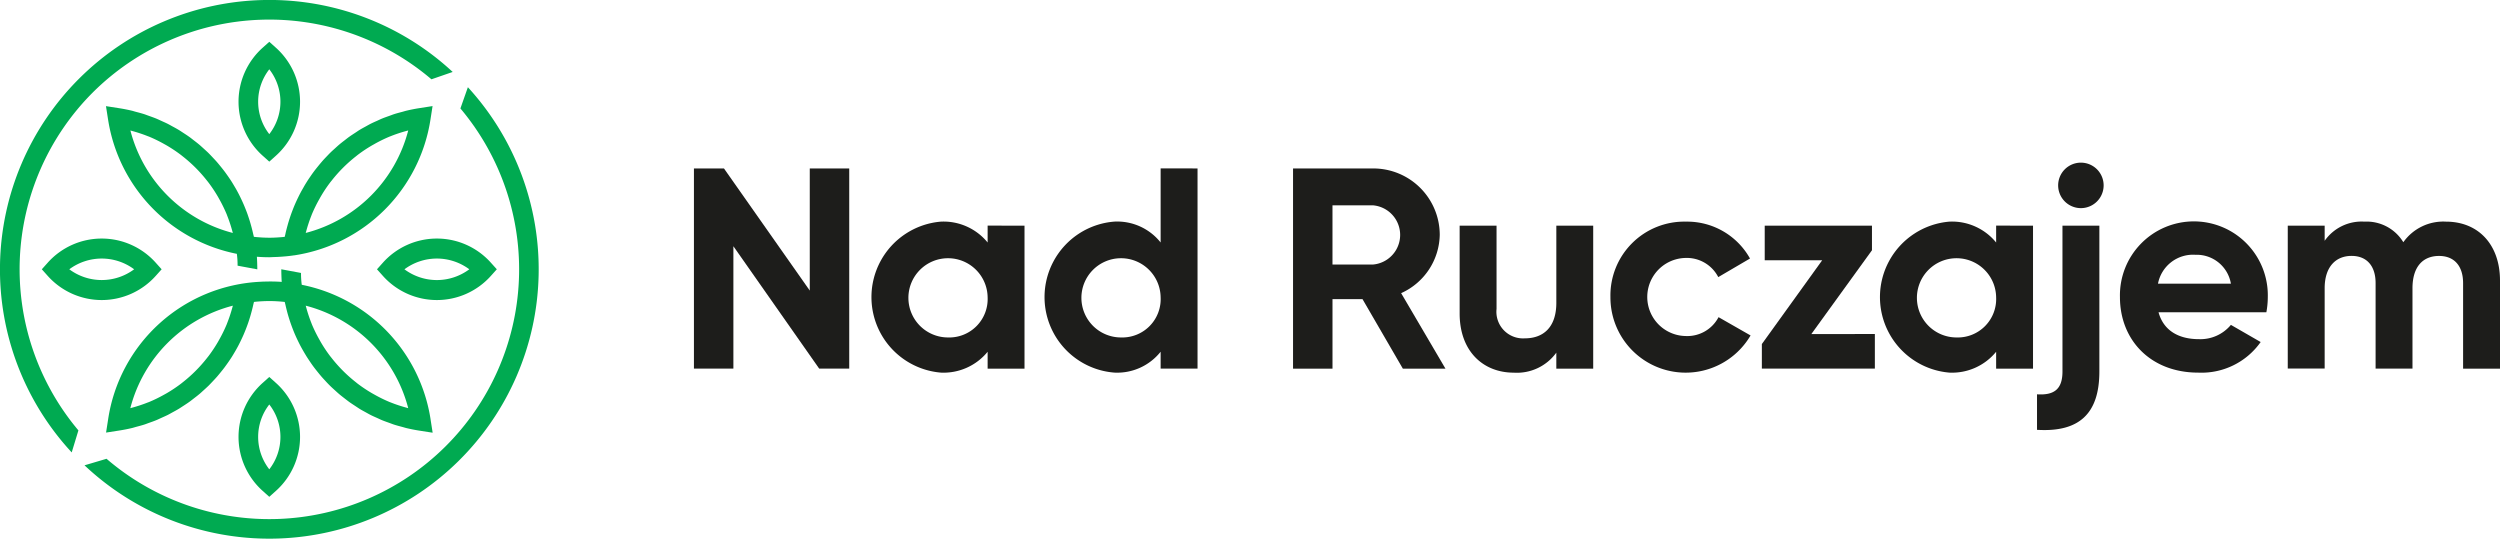 <svg xmlns="http://www.w3.org/2000/svg" width="232.296" height="50.05" viewBox="0 0 232.296 50.05"><defs><style>.a{fill:#1d1d1b;}.b{fill:#00aa51;}</style></defs><g transform="translate(-228.087 -256.085)"><g transform="translate(292.566 271.231)"><g transform="translate(0 0)"><path class="a" d="M349.581,282.072v18.6H346.79L338.817,289.3v11.373h-3.666v-18.6h2.79l7.973,11.347V282.072Z" transform="translate(-335.151 -281.567)"/><path class="a" d="M376.766,290.652v13.287h-3.427v-1.568a5.29,5.29,0,0,1-4.331,1.939,7.039,7.039,0,0,1,0-14.031,5.289,5.289,0,0,1,4.331,1.94v-1.568Zm-3.427,6.643a3.681,3.681,0,1,0-3.694,3.747A3.572,3.572,0,0,0,373.338,297.295Z" transform="translate(-346.049 -284.832)"/><path class="a" d="M403.46,282.072v18.6h-3.429v-1.568a5.163,5.163,0,0,1-4.3,1.939,7.037,7.037,0,0,1,0-14.031,5.158,5.158,0,0,1,4.3,1.94v-6.883Zm-3.429,11.958a3.681,3.681,0,1,0-3.667,3.747A3.566,3.566,0,0,0,400.031,294.03Z" transform="translate(-356.666 -281.567)"/><path class="a" d="M434.04,294.217h-2.79v6.457h-3.666v-18.6h7.44a6.175,6.175,0,0,1,6.192,6.165,6.06,6.06,0,0,1-3.588,5.421l4.119,7.016h-3.959ZM431.249,291h3.773a2.761,2.761,0,0,0,0-5.5h-3.773Z" transform="translate(-371.916 -281.567)"/><path class="a" d="M465.7,290.9v13.287h-3.427V302.7a4.519,4.519,0,0,1-3.96,1.859c-2.817,0-5.023-1.966-5.023-5.5V290.9h3.429v7.732a2.474,2.474,0,0,0,2.631,2.738c1.675,0,2.924-.984,2.924-3.3V290.9Z" transform="translate(-382.141 -285.078)"/><path class="a" d="M476.555,297.295a6.861,6.861,0,0,1,7.016-7.015,6.688,6.688,0,0,1,5.952,3.427l-2.949,1.728a3.284,3.284,0,0,0-3.029-1.781,3.628,3.628,0,0,0,0,7.255,3.278,3.278,0,0,0,3.056-1.753l2.975,1.7a6.99,6.99,0,0,1-13.021-3.561Z" transform="translate(-391.395 -284.832)"/><path class="a" d="M510.421,300.969v3.215h-10.5V301.9l5.607-7.786h-5.341V290.9h9.965v2.286l-5.633,7.786Z" transform="translate(-400.691 -285.078)"/><path class="a" d="M532.364,290.652v13.287h-3.427v-1.568a5.29,5.29,0,0,1-4.331,1.939,7.039,7.039,0,0,1,0-14.031,5.289,5.289,0,0,1,4.331,1.94v-1.568Zm-3.427,6.643a3.681,3.681,0,1,0-3.695,3.747A3.572,3.572,0,0,0,528.936,297.295Z" transform="translate(-407.938 -284.832)"/><path class="a" d="M544.735,287.054h3.429v13.552c0,3.907-1.861,5.661-5.794,5.421v-3.3c1.622.106,2.366-.5,2.366-2.126Zm-.4-3.694a2.113,2.113,0,1,1,4.225,0,2.113,2.113,0,0,1-4.225,0Z" transform="translate(-417.573 -281.234)"/><path class="a" d="M562.5,301.2a3.681,3.681,0,0,0,2.975-1.327l2.765,1.594a6.723,6.723,0,0,1-5.794,2.843c-4.464,0-7.281-3.055-7.281-7.016a6.871,6.871,0,1,1,13.738,0,7.884,7.884,0,0,1-.133,1.409H558.751C559.23,300.457,560.691,301.2,562.5,301.2Zm2.975-5.155a3.223,3.223,0,0,0-3.294-2.684,3.314,3.314,0,0,0-3.482,2.684Z" transform="translate(-422.662 -284.832)"/><path class="a" d="M600.78,295.754v8.185h-3.429v-7.946c0-1.568-.8-2.525-2.231-2.525-1.515,0-2.472,1.01-2.472,3v7.467h-3.427v-7.946c0-1.568-.8-2.525-2.233-2.525-1.462,0-2.5,1.01-2.5,3v7.467h-3.429V290.652h3.429v1.409a4.192,4.192,0,0,1,3.694-1.781,3.987,3.987,0,0,1,3.615,1.913,4.549,4.549,0,0,1,3.959-1.913C598.787,290.28,600.78,292.432,600.78,295.754Z" transform="translate(-432.963 -284.832)"/></g></g><path class="b" d="M256.6,286.177a7.872,7.872,0,0,1,.069,1.1l1.833.341c0-.319-.02-.921-.04-1.17.383.029.767.045,1.15.045.136,0,.272-.012.408-.016s.262-.008.393-.015c.513-.027,1.024-.071,1.528-.149l.023,0h0a15.088,15.088,0,0,0,12.63-12.634l.192-1.231-1.232.192q-.6.094-1.188.234c-.133.031-.261.074-.393.109-.255.067-.51.133-.758.213-.155.05-.3.111-.457.165-.219.078-.44.154-.653.241-.161.066-.316.142-.473.213-.2.089-.4.176-.593.273-.16.081-.314.171-.471.257-.184.1-.369.2-.547.307-.156.094-.3.2-.457.3-.172.113-.345.224-.513.343-.149.107-.291.22-.435.332-.16.123-.321.246-.476.376s-.277.244-.415.369-.3.267-.44.406-.26.266-.388.4-.273.288-.4.437-.24.285-.357.429-.251.31-.37.469-.218.3-.325.456-.226.329-.333.5-.2.319-.29.482-.2.346-.294.523-.173.337-.256.508-.172.363-.253.547-.148.35-.217.528-.145.379-.211.572-.122.364-.178.549-.114.393-.166.591-.1.378-.137.569c-.019.086-.045.17-.062.257-.055.006-.11.014-.166.019-.42.039-.841.065-1.263.065H259.6c-.414,0-.827-.026-1.239-.064-.06-.005-.118-.014-.178-.02-.018-.088-.043-.172-.063-.26-.042-.189-.087-.375-.136-.561-.052-.2-.108-.4-.169-.6-.055-.181-.113-.36-.174-.537q-.1-.3-.217-.587-.1-.257-.21-.509c-.084-.193-.173-.384-.264-.573-.078-.161-.158-.322-.242-.479-.1-.188-.2-.372-.312-.555-.089-.151-.177-.3-.27-.449-.116-.182-.236-.359-.359-.535-.1-.14-.195-.28-.3-.417-.131-.175-.267-.345-.405-.513-.106-.13-.211-.26-.321-.385-.145-.166-.3-.325-.448-.485-.114-.119-.226-.239-.343-.355-.16-.156-.325-.3-.491-.453-.12-.108-.24-.219-.364-.323-.173-.145-.352-.282-.532-.419-.127-.1-.252-.2-.382-.292-.185-.133-.378-.257-.57-.382-.132-.086-.263-.176-.4-.258-.2-.12-.4-.23-.608-.341-.138-.075-.273-.154-.413-.225-.211-.107-.43-.2-.647-.3-.141-.063-.278-.131-.422-.19-.231-.095-.467-.176-.7-.26-.136-.048-.269-.1-.407-.148-.263-.084-.532-.155-.8-.225-.118-.031-.233-.069-.352-.1q-.586-.139-1.189-.234l-1.232-.192.192,1.231A15.073,15.073,0,0,0,256.6,286.177Zm-9.9-11.464c.051.013.1.029.152.043a13.4,13.4,0,0,1,1.477.49c.031.013.064.022.1.035a13.4,13.4,0,0,1,1.421.694c.084.047.168.093.251.141a13.286,13.286,0,0,1,1.27.846c.072.054.14.111.21.166a13.265,13.265,0,0,1,2.232,2.232c.055.07.112.139.166.21a13.29,13.29,0,0,1,.846,1.27c.049.083.094.167.141.251a13.257,13.257,0,0,1,.694,1.421c.013.031.022.063.035.095a13.354,13.354,0,0,1,.49,1.478c.014.051.03.1.043.152A13.259,13.259,0,0,1,246.708,274.712ZM263,284.235c.013-.049.028-.1.042-.147a13.306,13.306,0,0,1,.494-1.489c.011-.029.02-.058.032-.087a13.348,13.348,0,0,1,.7-1.426c.046-.082.09-.164.138-.245a13.092,13.092,0,0,1,.849-1.275c.052-.069.107-.136.16-.2a13.251,13.251,0,0,1,2.24-2.24c.067-.053.134-.108.2-.16a13.241,13.241,0,0,1,1.277-.85c.079-.046.161-.091.242-.136a13.252,13.252,0,0,1,1.427-.7c.029-.012.06-.021.089-.033a13.333,13.333,0,0,1,1.484-.493l.151-.042A13.26,13.26,0,0,1,263,284.235Z" transform="translate(-6.506 -6.506)"/><path class="b" d="M245.127,296.356l.545-.609-.546-.608a6.732,6.732,0,0,0-10.043,0l-.544.608.544.608a6.73,6.73,0,0,0,10.044,0Zm-8.035-.609a5.046,5.046,0,0,1,6.025,0A5.043,5.043,0,0,1,237.092,295.747Z" transform="translate(-2.566 -14.64)"/><path class="b" d="M296.838,295.139a6.732,6.732,0,0,0-10.043,0l-.544.608.544.608a6.73,6.73,0,0,0,10.044,0l.546-.609Zm-8.034.608a5.046,5.046,0,0,1,6.025,0A5.043,5.043,0,0,1,288.8,295.747Z" transform="translate(-23.135 -14.64)"/><path class="b" d="M262.632,299.074a7.969,7.969,0,0,1-.069-1.1l-1.832-.341c0,.319.02.922.039,1.17h-.025c-.507-.037-1.017-.041-1.525-.028-.135,0-.27.008-.4.016a15.029,15.029,0,0,0-14.18,12.784l-.192,1.232,1.232-.192c.4-.062.8-.141,1.189-.234.119-.028.234-.066.352-.1.269-.07.538-.141.8-.225.138-.045.271-.1.407-.148.237-.083.473-.165.7-.26.143-.058.279-.126.419-.189.219-.1.438-.193.651-.3.139-.07.272-.149.408-.223.206-.112.412-.222.611-.343.136-.083.266-.172.4-.258.192-.125.385-.249.57-.382.131-.093.255-.193.382-.291.179-.137.359-.274.532-.419.124-.1.243-.215.364-.323.166-.149.331-.3.491-.453.117-.116.229-.235.343-.355.152-.16.3-.319.448-.485.11-.126.215-.256.321-.385.138-.169.275-.338.405-.513.1-.137.2-.276.3-.417.123-.176.243-.354.359-.535.093-.148.182-.3.27-.449.108-.183.213-.368.313-.556.084-.158.163-.317.241-.478q.138-.284.265-.573c.073-.168.143-.338.21-.509.076-.194.148-.389.217-.587.061-.178.119-.357.174-.537.061-.2.116-.4.169-.6.049-.186.095-.372.136-.561.019-.087.045-.172.063-.259.058-.006.116-.015.174-.02.394-.036.789-.059,1.184-.061h.134c.4,0,.8.026,1.2.063.057.005.113.013.17.019.017.087.043.17.062.257.042.192.089.381.137.569s.107.4.166.591.115.367.178.549.137.383.211.572.141.354.217.528.166.367.254.548.166.34.255.506.193.352.295.525.19.323.29.481.22.333.333.5.213.307.325.456.245.314.37.469.235.289.357.429.268.293.4.437.255.27.388.4.292.273.44.407.273.25.415.369.316.252.476.376c.145.111.287.225.435.332.167.119.34.23.513.343.152.1.3.2.456.3.18.108.366.208.551.309.155.086.308.175.467.255.2.1.4.185.6.275.157.071.311.147.471.212.214.088.434.163.653.242.152.054.3.115.457.165.249.079.5.145.758.213.131.035.26.077.393.109.39.092.787.171,1.188.233l1.232.192-.192-1.232A15.077,15.077,0,0,0,262.632,299.074Zm9.892,11.464-.151-.042a13.339,13.339,0,0,1-1.484-.493c-.029-.011-.06-.02-.089-.033a13.362,13.362,0,0,1-1.427-.7c-.081-.045-.163-.09-.242-.136a13.252,13.252,0,0,1-1.277-.85c-.069-.052-.135-.107-.2-.16a13.231,13.231,0,0,1-2.24-2.24c-.053-.067-.108-.134-.16-.2a13.092,13.092,0,0,1-.849-1.275c-.048-.081-.092-.163-.138-.246a13.285,13.285,0,0,1-.7-1.426c-.011-.028-.021-.058-.032-.087a13.273,13.273,0,0,1-.494-1.489c-.013-.049-.028-.1-.042-.146A13.26,13.26,0,0,1,272.524,310.538Zm-16.294-9.522c-.013.051-.029.1-.043.152a13.351,13.351,0,0,1-.49,1.478c-.013.031-.022.064-.035.095a13.252,13.252,0,0,1-.694,1.421c-.047.083-.092.168-.141.25a13.223,13.223,0,0,1-.846,1.271c-.054.071-.111.14-.166.21a13.245,13.245,0,0,1-2.232,2.233c-.07.055-.138.112-.21.166a13.281,13.281,0,0,1-1.27.846c-.083.048-.167.094-.251.14a13.3,13.3,0,0,1-1.421.694c-.031.013-.064.022-.1.035a13.383,13.383,0,0,1-1.477.49c-.051.014-.1.03-.152.043A13.259,13.259,0,0,1,256.23,301.015Z" transform="translate(-6.506 -16.527)"/><path class="b" d="M268.357,314.793l-.609-.546-.609.546a6.731,6.731,0,0,0,0,10.044l.609.545.609-.545a6.731,6.731,0,0,0,0-10.044Zm-.609,8.034a4.9,4.9,0,0,1,0-6.024,4.9,4.9,0,0,1,0,6.024Z" transform="translate(-14.639 -23.134)"/><path class="b" d="M267.139,273.124l.609.546.609-.546a6.731,6.731,0,0,0,0-10.044l-.609-.545-.609.545a6.731,6.731,0,0,0,0,10.044Zm.609-8.034a4.9,4.9,0,0,1,0,6.024,4.9,4.9,0,0,1,0-6.024Z" transform="translate(-14.639 -2.566)"/><g transform="translate(228.087 256.085)"><path class="b" d="M236.694,264.692a23.241,23.241,0,0,1,31.482-1.239l1.974-.682a25.032,25.032,0,0,0-35.4,35.351l.623-2.045A23.244,23.244,0,0,1,236.694,264.692Z" transform="translate(-228.087 -256.085)"/><path class="b" d="M276.749,269.543l-.694,1.972a23.21,23.21,0,0,1-32.882,32.552l-2.046.608a25.033,25.033,0,0,0,35.622-35.133Z" transform="translate(-233.274 -261.438)"/></g></g></svg>